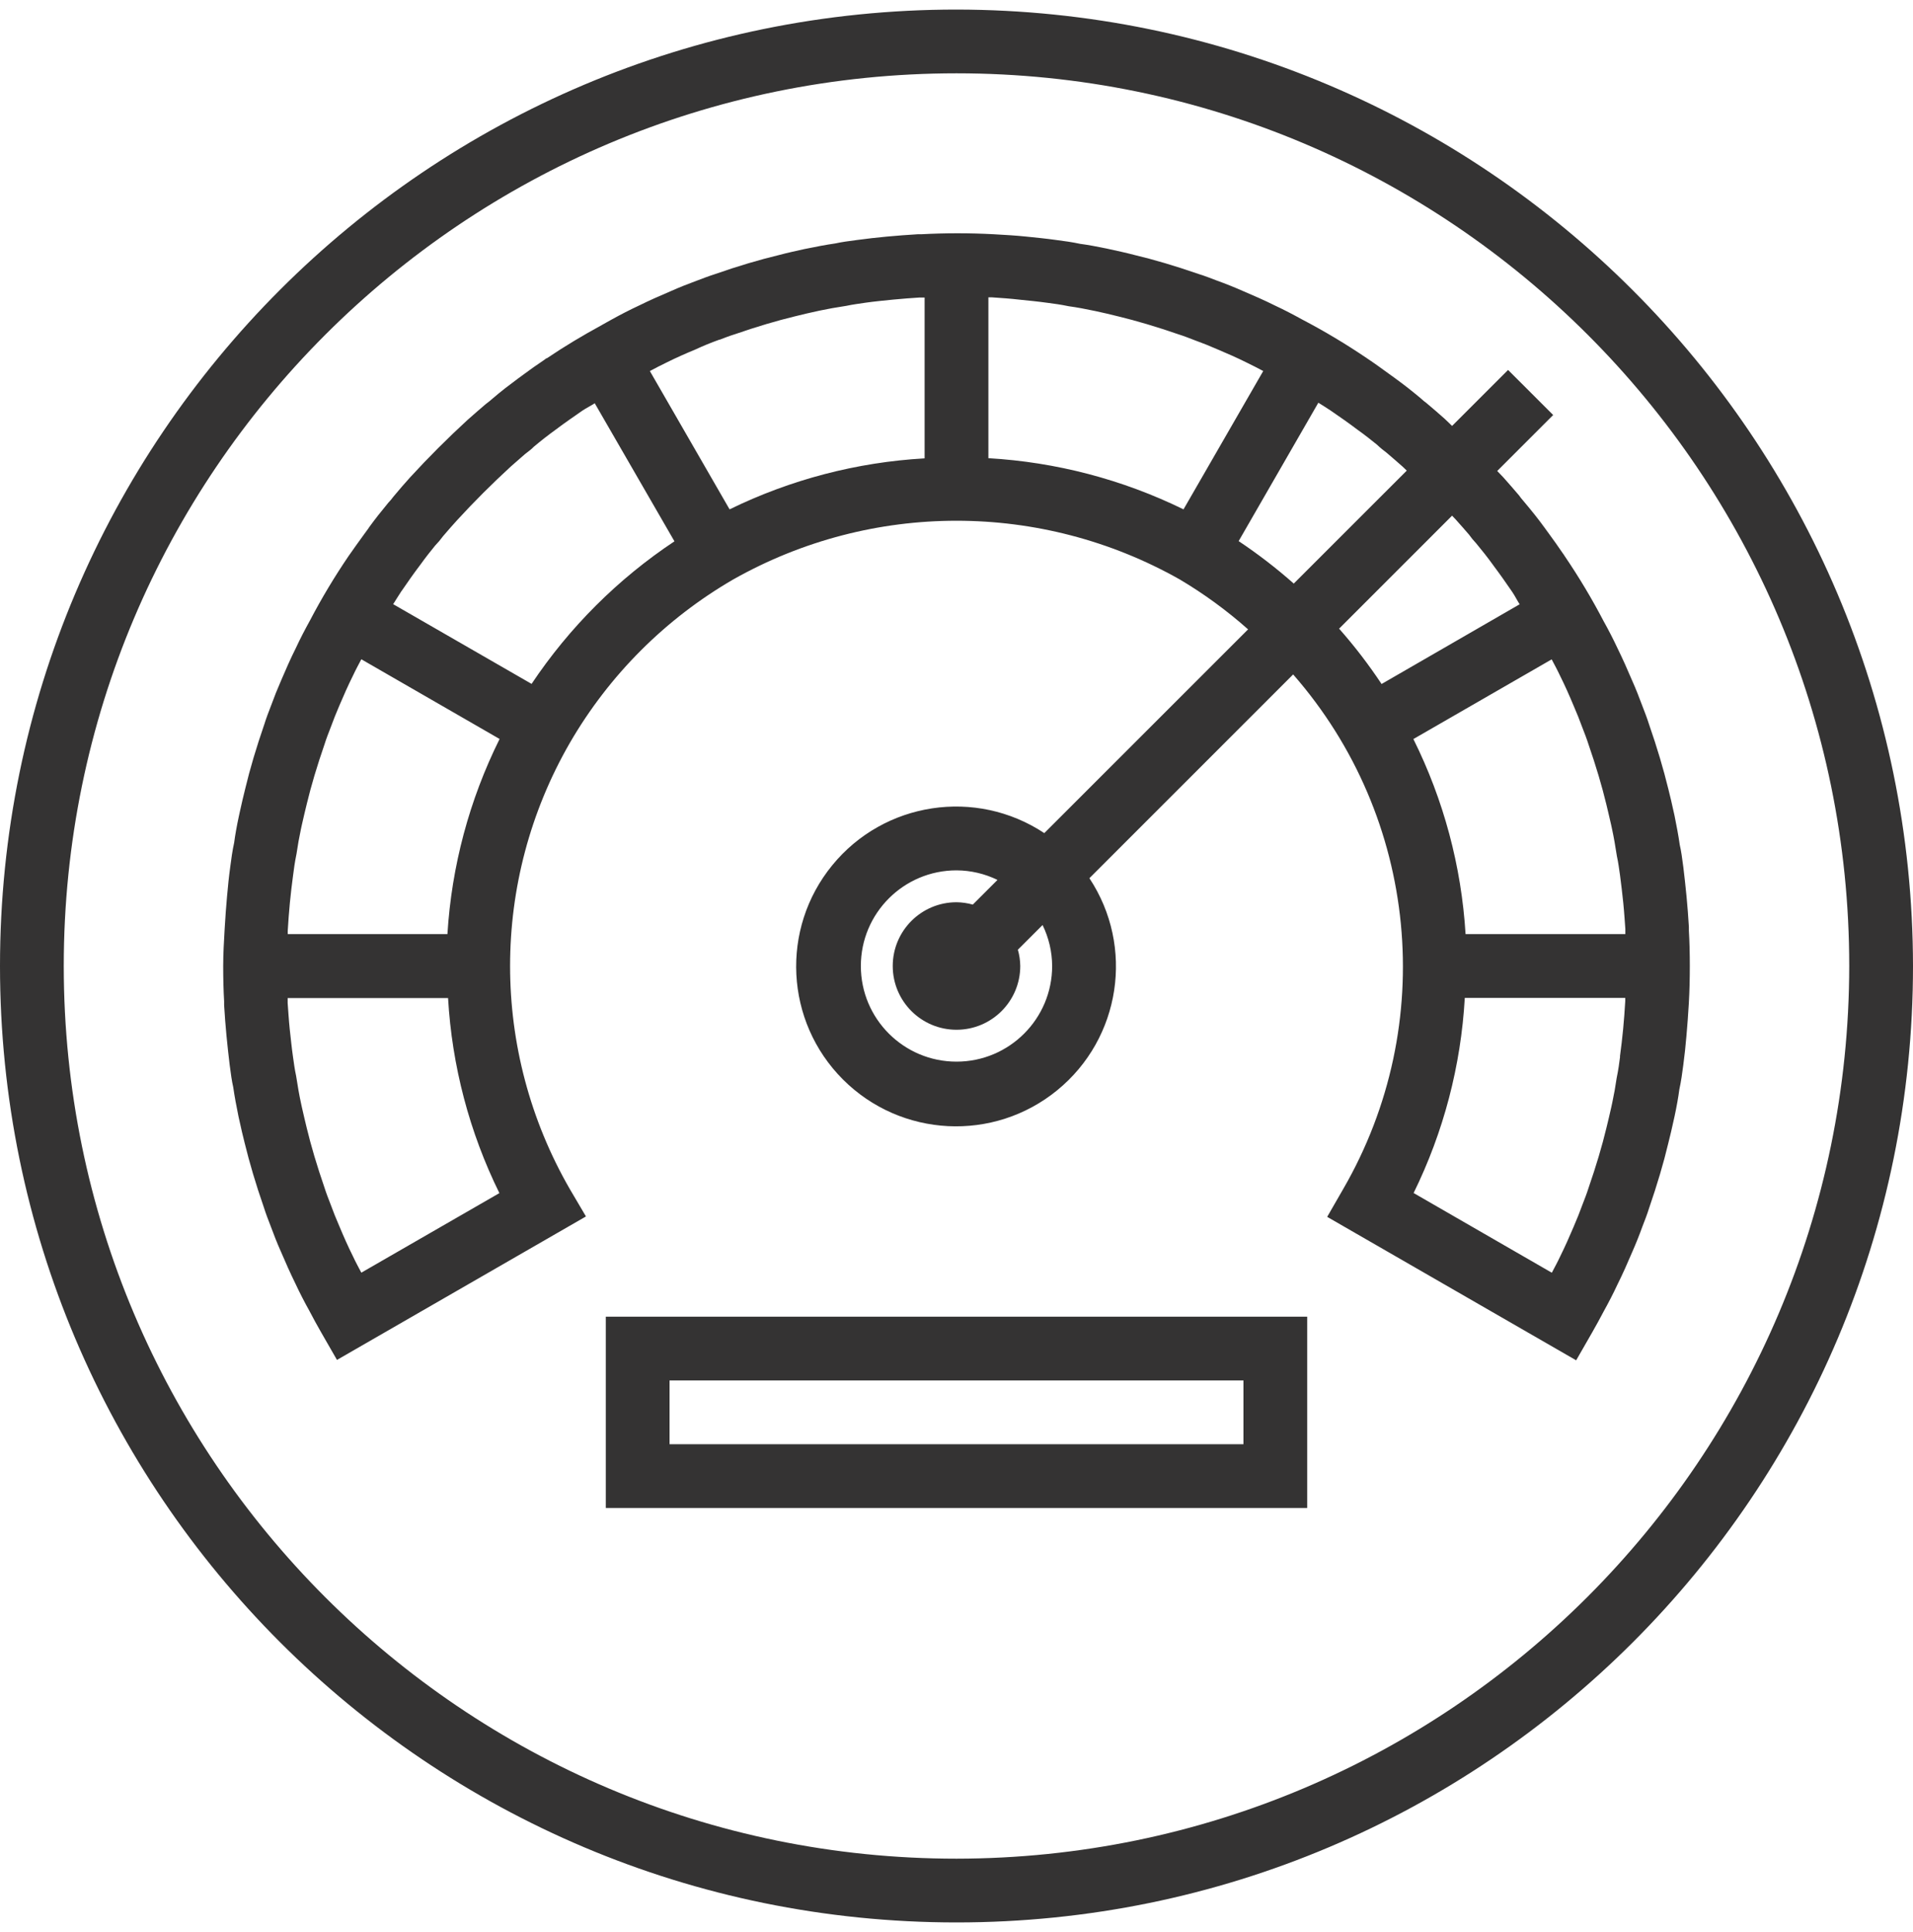 <svg width="100" height="101" viewBox="0 0 100 101" fill="none" xmlns="http://www.w3.org/2000/svg">
<g clip-path="url(#clip0)">
<path d="M50 0.5C22.386 0.5 0 22.886 0 50.5C0 78.114 22.386 100.5 50 100.5C77.614 100.5 100 78.114 100 50.5C99.969 22.899 77.601 0.531 50 0.5ZM50 97.167C24.227 97.167 3.333 76.273 3.333 50.5C3.333 24.727 24.227 3.833 50 3.833C75.773 3.833 96.667 24.727 96.667 50.5C96.637 76.261 75.761 97.137 50 97.167Z" fill="#343333"/>
<path d="M88.284 48.65V48.45C88.249 47.917 88.214 47.382 88.162 46.868C88.11 46.355 88.057 45.826 87.995 45.337C87.939 44.907 87.882 44.477 87.808 44.17C87.737 43.67 87.641 43.17 87.535 42.644L87.485 42.42C87.398 42.023 87.306 41.617 87.212 41.254C86.955 40.2 86.625 39.087 86.212 37.897C86.1 37.544 85.972 37.21 85.857 36.917C85.69 36.464 85.513 36.012 85.321 35.583C85.075 35 84.822 34.438 84.567 33.916C84.333 33.417 84.082 32.928 83.831 32.48C83.223 31.314 82.546 30.183 81.808 29.093L81.775 29.047V29.038C81.743 28.992 81.71 28.948 81.676 28.9C81.448 28.566 81.217 28.234 80.98 27.915L80.747 27.595C80.425 27.148 80.08 26.717 79.618 26.168C79.543 26.084 79.472 25.994 79.407 25.9C79.145 25.589 78.866 25.273 78.573 24.942C78.473 24.834 78.365 24.729 78.265 24.622L81.19 21.696L78.833 19.34L75.906 22.267C75.775 22.142 75.655 22.019 75.52 21.895C75.223 21.634 74.927 21.37 74.556 21.062C74.521 21.036 74.485 21.01 74.437 20.972C74.388 20.933 74.33 20.883 74.246 20.805C73.815 20.445 73.383 20.104 72.968 19.805L72.944 19.786L72.61 19.545C72.223 19.263 71.84 18.985 71.444 18.722C70.362 17.988 69.239 17.316 68.082 16.71C67.597 16.442 67.112 16.189 66.655 15.977C66.09 15.695 65.525 15.449 64.965 15.21C64.512 15.01 64.058 14.829 63.595 14.662C63.278 14.54 62.96 14.418 62.668 14.328C61.43 13.9 60.316 13.57 59.295 13.328C58.865 13.215 58.419 13.118 57.855 12.995C57.355 12.89 56.855 12.798 56.462 12.747C56.05 12.657 55.638 12.602 55.186 12.543C54.687 12.473 54.167 12.421 53.637 12.367C53.106 12.312 52.581 12.281 51.95 12.246C50.687 12.178 49.421 12.178 48.158 12.246H47.97C47.435 12.281 46.899 12.316 46.366 12.368C45.835 12.42 45.33 12.473 44.788 12.548C44.378 12.602 43.966 12.657 43.672 12.725C43.171 12.798 42.672 12.892 42.028 13.025C41.597 13.122 41.151 13.218 40.752 13.325C39.7 13.577 38.585 13.907 37.393 14.325C37.06 14.431 36.738 14.554 36.412 14.678C35.959 14.845 35.505 15.023 35.078 15.215C34.493 15.462 33.928 15.715 33.411 15.97C32.912 16.201 32.425 16.455 31.973 16.705C31.797 16.798 31.625 16.903 31.45 16.998C30.472 17.532 29.507 18.107 28.59 18.728H28.567L28.385 18.859C28.052 19.081 27.729 19.309 27.415 19.543L27.091 19.78C26.867 19.947 26.645 20.113 26.415 20.29C26.185 20.467 25.942 20.673 25.673 20.9C25.64 20.933 25.603 20.964 25.565 20.992L25.398 21.12C25.102 21.368 24.805 21.632 24.44 21.953C23.405 22.903 22.4 23.907 21.44 24.953C21.16 25.267 20.881 25.581 20.566 25.963C20.486 26.075 20.397 26.18 20.302 26.278C19.943 26.71 19.602 27.142 19.302 27.555L19.286 27.574V27.585L19.05 27.908C18.769 28.297 18.488 28.682 18.217 29.075C17.483 30.155 16.811 31.276 16.205 32.434C15.937 32.919 15.685 33.404 15.472 33.864C15.19 34.428 14.943 34.99 14.703 35.554C14.505 36.007 14.324 36.459 14.176 36.87C14.047 37.203 13.918 37.537 13.822 37.85C13.397 39.083 13.066 40.195 12.821 41.225C12.72 41.618 12.629 42.025 12.541 42.421L12.489 42.658C12.38 43.159 12.29 43.668 12.24 44.053C12.145 44.485 12.088 44.915 12.034 45.332C11.965 45.832 11.912 46.357 11.867 46.874C11.821 47.39 11.78 47.925 11.743 48.568C11.707 49.212 11.667 49.853 11.667 50.5C11.667 51.147 11.683 51.793 11.716 52.35V52.55C11.751 53.083 11.786 53.618 11.838 54.132C11.89 54.645 11.943 55.174 12.005 55.664C12.061 56.093 12.118 56.523 12.191 56.83C12.263 57.33 12.358 57.83 12.465 58.356L12.515 58.58C12.602 58.977 12.694 59.383 12.788 59.746C13.045 60.8 13.375 61.914 13.788 63.103C13.9 63.457 14.028 63.79 14.143 64.083C14.31 64.537 14.486 64.988 14.678 65.417C14.925 66 15.178 66.562 15.433 67.084C15.666 67.583 15.918 68.072 16.17 68.523C16.361 68.892 16.571 69.275 16.781 69.641L17.615 71.093L30.63 63.593L29.79 62.167C25.622 54.947 25.622 46.053 29.79 38.833C31.844 35.289 34.789 32.344 38.333 30.29C45.574 26.201 54.426 26.201 61.667 30.29C62.939 31.044 64.136 31.919 65.242 32.902L54.59 43.553C51.011 41.184 46.22 41.911 43.504 45.235C40.788 48.558 41.032 53.399 44.066 56.434C47.101 59.468 51.942 59.712 55.265 56.996C58.589 54.28 59.316 49.489 56.947 45.91L67.598 35.258C74.144 42.742 75.194 53.564 70.21 62.167L69.377 63.614L82.392 71.114L83.225 69.662C83.435 69.295 83.645 68.912 83.82 68.577C84.088 68.092 84.34 67.607 84.553 67.146C84.835 66.582 85.081 66.02 85.321 65.457C85.52 65.004 85.701 64.552 85.848 64.14C85.978 63.806 86.107 63.474 86.204 63.16C86.628 61.927 86.958 60.815 87.203 59.785C87.305 59.392 87.397 58.985 87.484 58.588L87.537 58.352C87.645 57.852 87.735 57.342 87.785 56.957C87.88 56.525 87.937 56.095 87.992 55.678C88.06 55.179 88.114 54.654 88.158 54.137C88.203 53.62 88.245 53.085 88.282 52.442C88.319 51.798 88.333 51.147 88.333 50.5C88.333 49.853 88.317 49.207 88.284 48.65ZM83.97 42.05C84.062 42.407 84.136 42.775 84.224 43.135L84.27 43.35C84.362 43.778 84.437 44.207 84.521 44.755C84.595 45.088 84.637 45.422 84.688 45.778C84.753 46.24 84.8 46.718 84.855 47.202C84.882 47.458 84.901 47.718 84.92 47.968C84.936 48.181 84.95 48.387 84.963 48.566V48.741V48.833H76.611C76.394 45.286 75.466 41.818 73.883 38.636L81.112 34.47C81.261 34.753 81.412 35.028 81.56 35.347C81.81 35.847 82.03 36.346 82.257 36.888C82.423 37.27 82.576 37.65 82.73 38.072C82.834 38.34 82.939 38.605 83.042 38.929C83.432 40.058 83.734 41.074 83.97 42.05ZM53.306 15.667C53.783 15.715 54.262 15.762 54.782 15.834C55.105 15.877 55.425 15.917 55.865 16.009C56.293 16.068 56.724 16.147 57.263 16.262C57.655 16.348 58.057 16.438 58.475 16.545C59.421 16.775 60.435 17.075 61.619 17.483C61.883 17.565 62.135 17.665 62.468 17.793C62.85 17.93 63.23 18.083 63.635 18.26C64.152 18.479 64.655 18.697 65.2 18.97C65.477 19.099 65.755 19.252 66.034 19.396L61.867 26.628C58.678 25.067 55.211 24.158 51.667 23.953V15.543H51.834C52.333 15.578 52.823 15.61 53.306 15.667ZM37.613 17.762C37.865 17.665 38.114 17.565 38.427 17.469C39.565 17.075 40.579 16.775 41.553 16.538C41.943 16.438 42.345 16.348 42.847 16.238C43.276 16.147 43.707 16.071 44.251 15.987C44.575 15.917 44.897 15.877 45.278 15.82C45.738 15.756 46.217 15.71 46.695 15.662C47.174 15.613 47.675 15.581 48.066 15.554H48.333V23.962C44.792 24.164 41.326 25.07 38.138 26.628L33.971 19.398C34.255 19.248 34.53 19.099 34.85 18.948C35.35 18.697 35.85 18.479 36.393 18.252C36.77 18.075 37.15 17.922 37.613 17.753V17.762ZM15.32 45.764C15.363 45.43 15.405 45.096 15.5 44.635C15.562 44.207 15.638 43.778 15.727 43.363L15.776 43.135C15.857 42.775 15.943 42.407 16.037 42.025C16.266 41.074 16.568 40.058 16.973 38.885C17.061 38.603 17.166 38.339 17.285 38.03C17.424 37.648 17.575 37.268 17.75 36.863C17.97 36.346 18.19 35.845 18.462 35.298C18.59 35.022 18.743 34.742 18.888 34.465L26.116 38.632C24.534 41.815 23.606 45.284 23.389 48.833H15.041C15.041 48.776 15.041 48.727 15.041 48.666C15.073 48.167 15.105 47.677 15.153 47.195C15.202 46.713 15.253 46.24 15.32 45.764ZM18.888 66.532C18.739 66.249 18.588 65.974 18.44 65.655C18.19 65.155 17.97 64.655 17.743 64.113C17.576 63.732 17.424 63.352 17.27 62.93C17.166 62.661 17.061 62.397 16.958 62.073C16.568 60.942 16.266 59.926 16.03 58.95C15.938 58.593 15.863 58.225 15.776 57.865L15.73 57.65C15.638 57.222 15.563 56.793 15.479 56.245C15.405 55.912 15.363 55.578 15.312 55.222C15.246 54.76 15.2 54.282 15.145 53.798C15.118 53.542 15.098 53.282 15.08 53.032C15.063 52.819 15.05 52.614 15.037 52.434V52.267C15.037 52.235 15.037 52.205 15.037 52.175H23.422C23.625 55.72 24.537 59.187 26.105 62.373L18.888 66.532ZM27.788 35.752L20.553 31.585C20.695 31.365 20.827 31.141 20.975 30.918L21.018 30.86C21.317 30.425 21.617 29.991 21.97 29.527C22.247 29.142 22.54 28.771 22.742 28.527C22.894 28.37 23.035 28.203 23.163 28.027C23.402 27.74 23.664 27.453 23.895 27.194C24.776 26.233 25.711 25.298 26.702 24.388C26.975 24.148 27.247 23.907 27.445 23.738L27.721 23.523C27.785 23.472 27.845 23.416 27.902 23.357C28.27 23.048 28.639 22.757 29.057 22.455C29.52 22.105 29.984 21.788 30.435 21.473C30.644 21.332 30.878 21.219 31.09 21.082L35.256 28.299C32.299 30.265 29.761 32.798 27.788 35.752ZM64.749 28.288L68.915 21.053C69.128 21.19 69.347 21.319 69.556 21.462C70.016 21.779 70.478 22.097 70.972 22.472C71.355 22.745 71.722 23.037 71.986 23.252C72.073 23.335 72.165 23.418 72.252 23.487C72.338 23.555 72.419 23.619 72.476 23.662C72.748 23.89 73.02 24.132 73.319 24.393C73.392 24.462 73.462 24.533 73.537 24.602L67.63 30.508C66.721 29.703 65.758 28.962 64.749 28.288ZM55 50.5C55 53.261 52.761 55.5 50 55.5C47.239 55.5 45 53.261 45 50.5C45 47.739 47.239 45.5 50 45.5C50.742 45.503 51.475 45.674 52.142 46L50.852 47.29C50.575 47.212 50.288 47.17 50 47.167C48.159 47.167 46.667 48.659 46.667 50.5C46.667 52.341 48.159 53.833 50 53.833C51.841 53.833 53.333 52.341 53.333 50.5C53.329 50.212 53.288 49.925 53.208 49.648L54.499 48.358C54.825 49.025 54.997 49.757 55 50.5ZM70 32.865L75.906 26.958C75.968 27.027 76.035 27.092 76.097 27.159C76.352 27.445 76.606 27.732 76.792 27.95C76.903 28.108 77.026 28.258 77.16 28.398C77.467 28.767 77.758 29.134 78.06 29.552L78.082 29.584C78.415 30.026 78.725 30.47 79.044 30.935C79.189 31.145 79.3 31.377 79.437 31.591L72.22 35.758C71.547 34.744 70.806 33.777 70 32.865ZM84.688 55.236C84.645 55.57 84.604 55.904 84.508 56.365C84.447 56.793 84.37 57.222 84.281 57.637L84.232 57.865C84.152 58.225 84.065 58.593 83.971 58.975C83.742 59.926 83.44 60.942 83.035 62.115C82.947 62.397 82.842 62.661 82.723 62.97C82.585 63.352 82.433 63.732 82.258 64.137C82.038 64.654 81.818 65.155 81.547 65.702C81.418 65.98 81.265 66.257 81.12 66.535L73.895 62.368C75.461 59.181 76.37 55.712 76.57 52.167H84.958V52.334C84.927 52.833 84.895 53.323 84.847 53.805C84.798 54.287 84.747 54.76 84.68 55.236H84.688Z" fill="#343333"/>
<path d="M31.667 78.833H68.333V68.833H31.667V78.833ZM35 72.167H65V75.5H35V72.167Z" fill="#343333"/>
</g>
<defs>
<clipPath id="clip0">
<rect width="100" height="100" fill="white" transform="translate(0 0.5)"/>
</clipPath>
</defs>
</svg>
